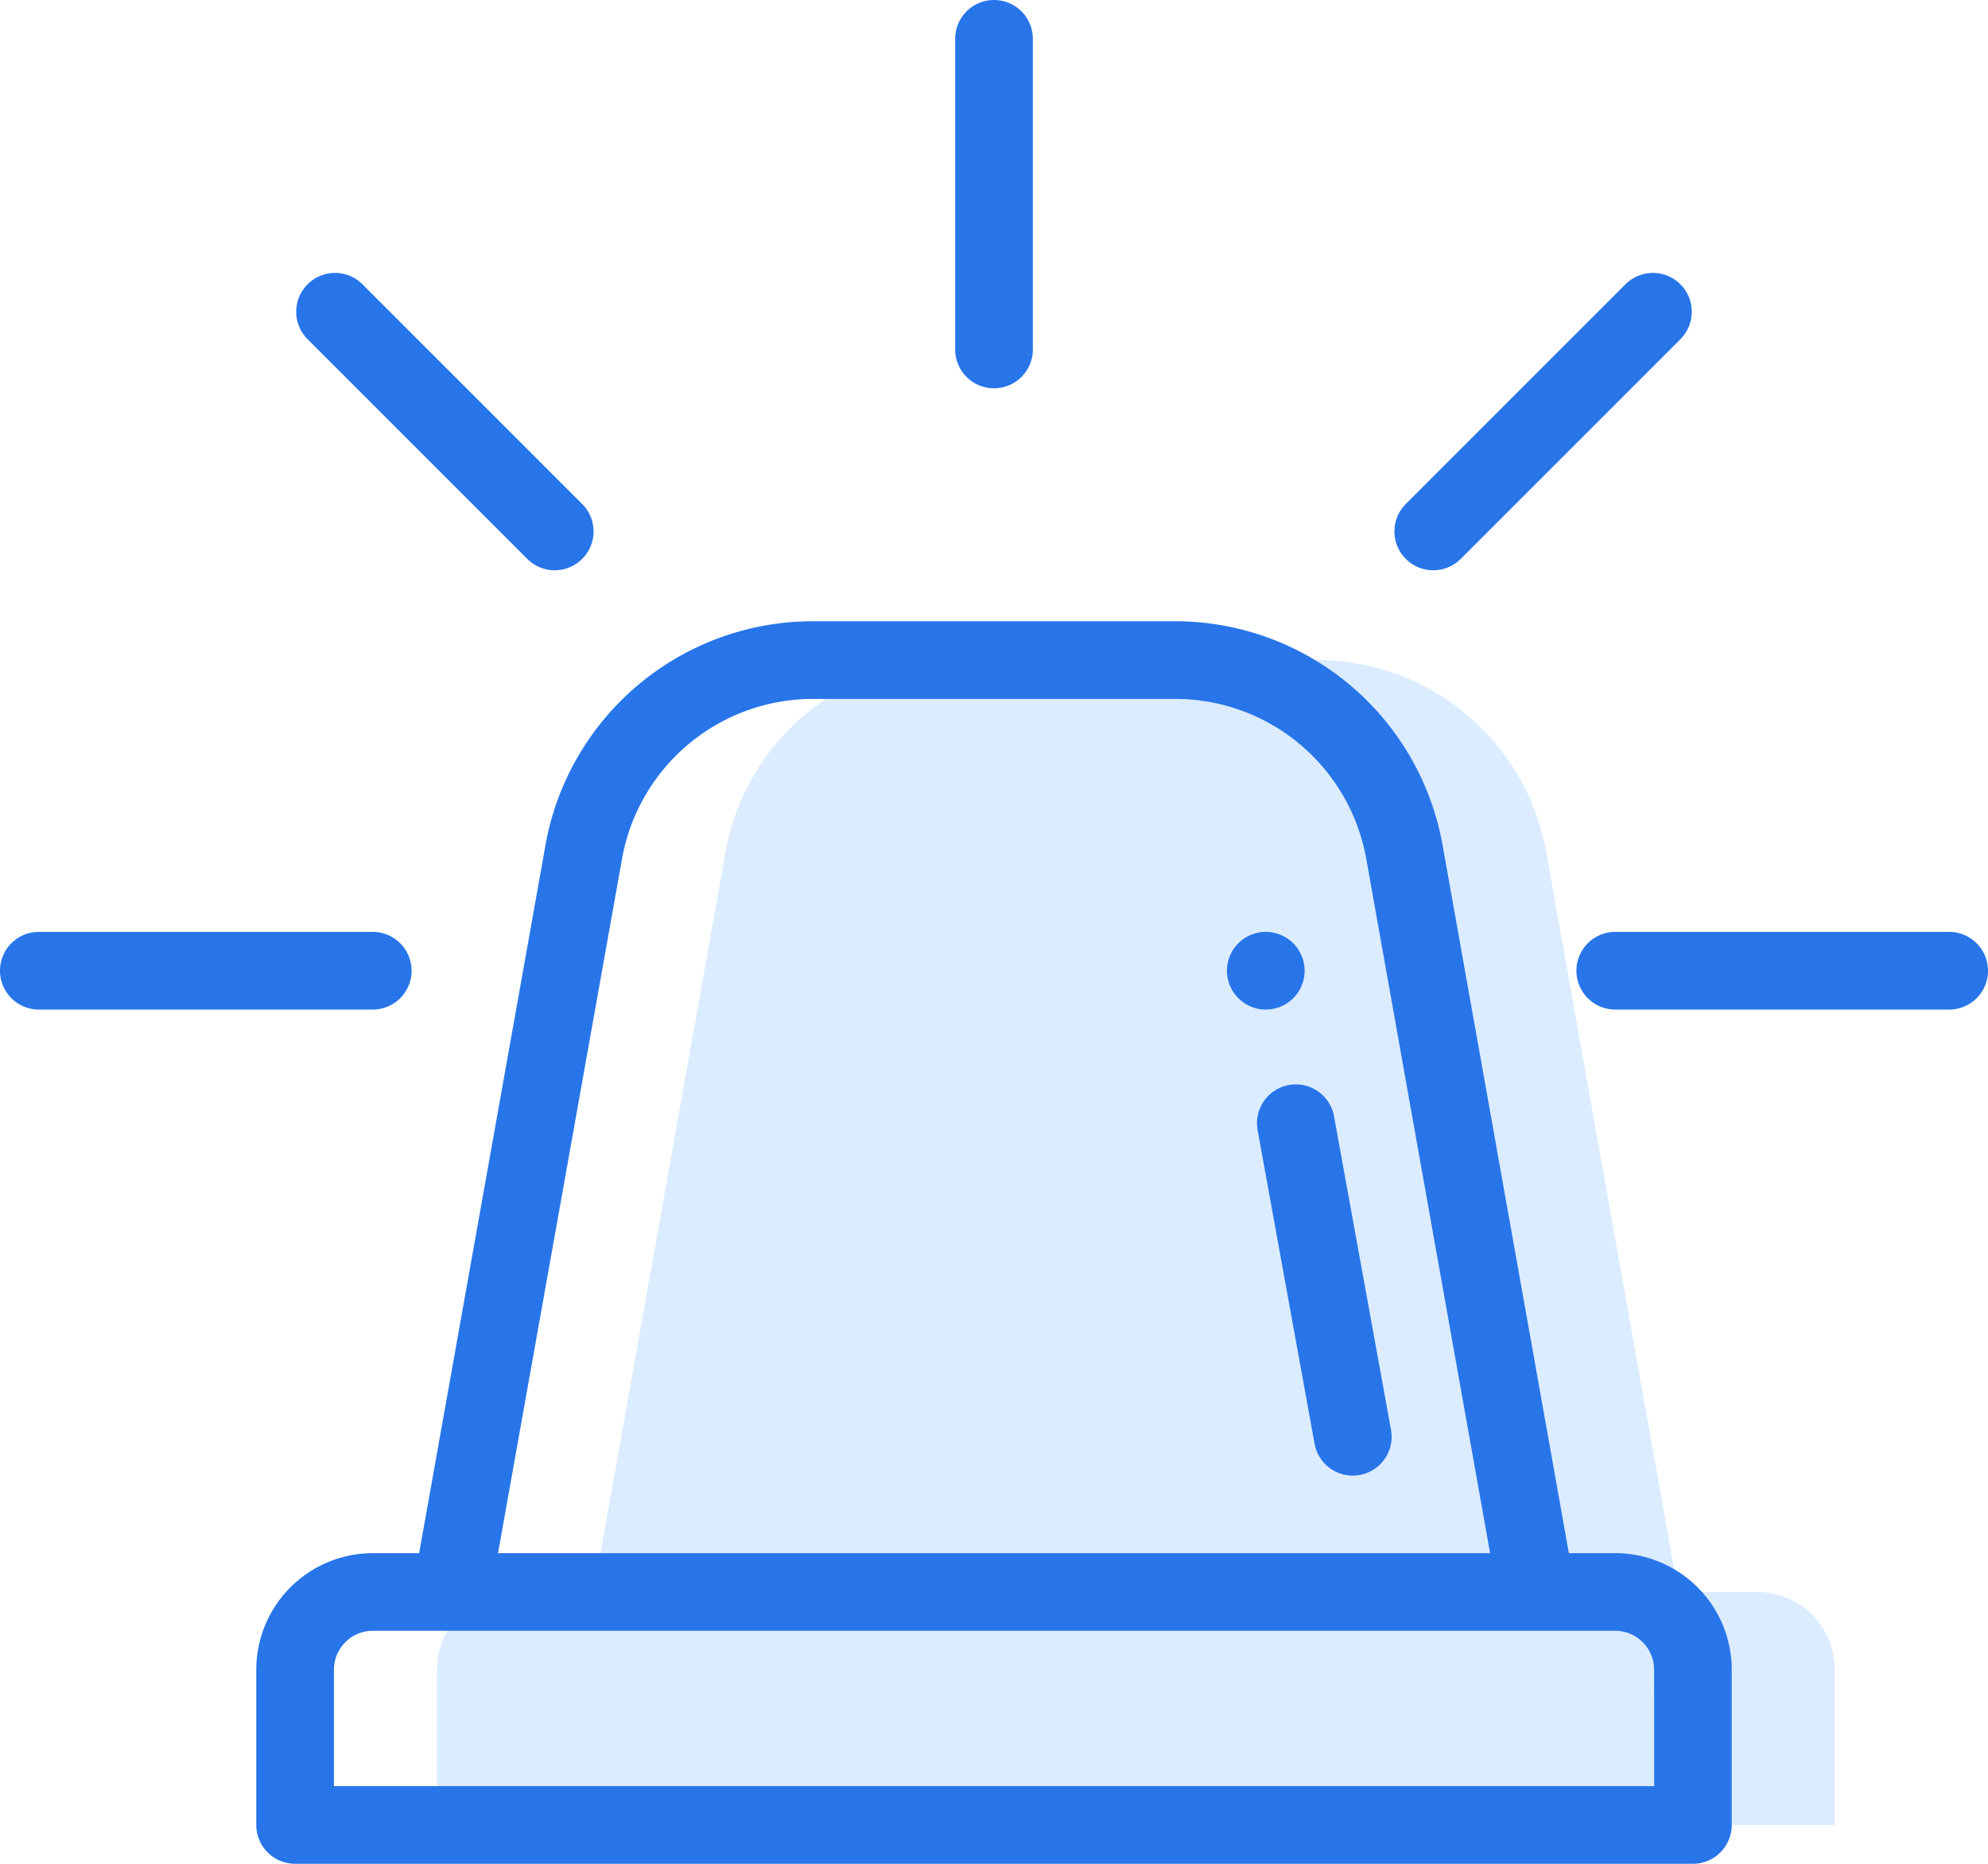 <svg xmlns="http://www.w3.org/2000/svg" width="77.867" height="73" viewBox="0 0 77.867 73">
  <g id="nexus-integra-ventajas-beneficios-icon-3" transform="translate(0 -16)">
    <path id="Trazado_84086" data-name="Trazado 84086" d="M130.5,429.042v6.083H75.75v-6.083A3.041,3.041,0,0,1,78.792,426h48.667A3.041,3.041,0,0,1,130.5,429.042Z" transform="translate(-58.635 -347.646)" fill="#dbecff"/>
    <path id="Trazado_84087" data-name="Trazado 84087" d="M153.382,193.493l5.174,29.007H116.07l5.175-29.007A9.124,9.124,0,0,1,130.223,186H144.4A9.127,9.127,0,0,1,153.382,193.493Z" transform="translate(-92.823 -144.146)" fill="#dbecff"/>
    <path id="Trazado_84088" data-name="Trazado 84088" d="M319.042,257.521a1.521,1.521,0,1,0-1.521,1.521A1.521,1.521,0,0,0,319.042,257.521Z" transform="translate(-267.942 -203.5)" fill="#2875e9"/>
    <path id="Trazado_84089" data-name="Trazado 84089" d="M119.229,212.5h-1.817l-4.951-27.758A10.643,10.643,0,0,0,101.986,176H87.806a10.64,10.64,0,0,0-10.475,8.747L72.379,212.5H70.563A4.568,4.568,0,0,0,66,217.063v6.083a1.521,1.521,0,0,0,1.521,1.521h54.75a1.521,1.521,0,0,0,1.521-1.521v-6.083A4.568,4.568,0,0,0,119.229,212.5Zm-38.9-27.214a7.6,7.6,0,0,1,7.481-6.244h14.18a7.6,7.6,0,0,1,7.482,6.239l4.855,27.219H75.469Zm40.425,36.339H69.042v-4.563a1.523,1.523,0,0,1,1.521-1.521h48.667a1.523,1.523,0,0,1,1.521,1.521Z" transform="translate(-55.962 -135.667)" fill="#2875e9"/>
    <path id="Trazado_84090" data-name="Trazado 84090" d="M328.977,308.777,326.746,296.5a1.521,1.521,0,0,0-2.993.544l2.231,12.281a1.521,1.521,0,0,0,2.993-.544Z" transform="translate(-274.494 -236.778)" fill="#2875e9"/>
    <path id="Trazado_84091" data-name="Trazado 84091" d="M420.6,256H407.521a1.521,1.521,0,0,0,0,3.042H420.6a1.521,1.521,0,0,0,0-3.042Z" transform="translate(-344.254 -203.5)" fill="#2875e9"/>
    <path id="Trazado_84092" data-name="Trazado 84092" d="M0,257.521a1.521,1.521,0,0,0,1.521,1.521H14.6a1.521,1.521,0,0,0,0-3.042H1.521A1.521,1.521,0,0,0,0,257.521Z" transform="translate(0 -203.5)" fill="#2875e9"/>
    <path id="Trazado_84093" data-name="Trazado 84093" d="M370.339,86.736a1.521,1.521,0,0,0-2.151,0l-8.6,8.6a1.521,1.521,0,1,0,2.151,2.151l8.6-8.6A1.521,1.521,0,0,0,370.339,86.736Z" transform="translate(-304.52 -59.601)" fill="#2875e9"/>
    <path id="Trazado_84094" data-name="Trazado 84094" d="M76.736,86.736a1.521,1.521,0,0,0,0,2.151l8.6,8.6a1.521,1.521,0,1,0,2.151-2.151l-8.6-8.6A1.521,1.521,0,0,0,76.736,86.736Z" transform="translate(-64.688 -59.601)" fill="#2875e9"/>
    <path id="Trazado_84095" data-name="Trazado 84095" d="M249.042,29.688V17.521a1.521,1.521,0,0,0-3.042,0V29.688a1.521,1.521,0,0,0,3.042,0Z" transform="translate(-208.587)" fill="#2875e9"/>
  </g>
</svg>
